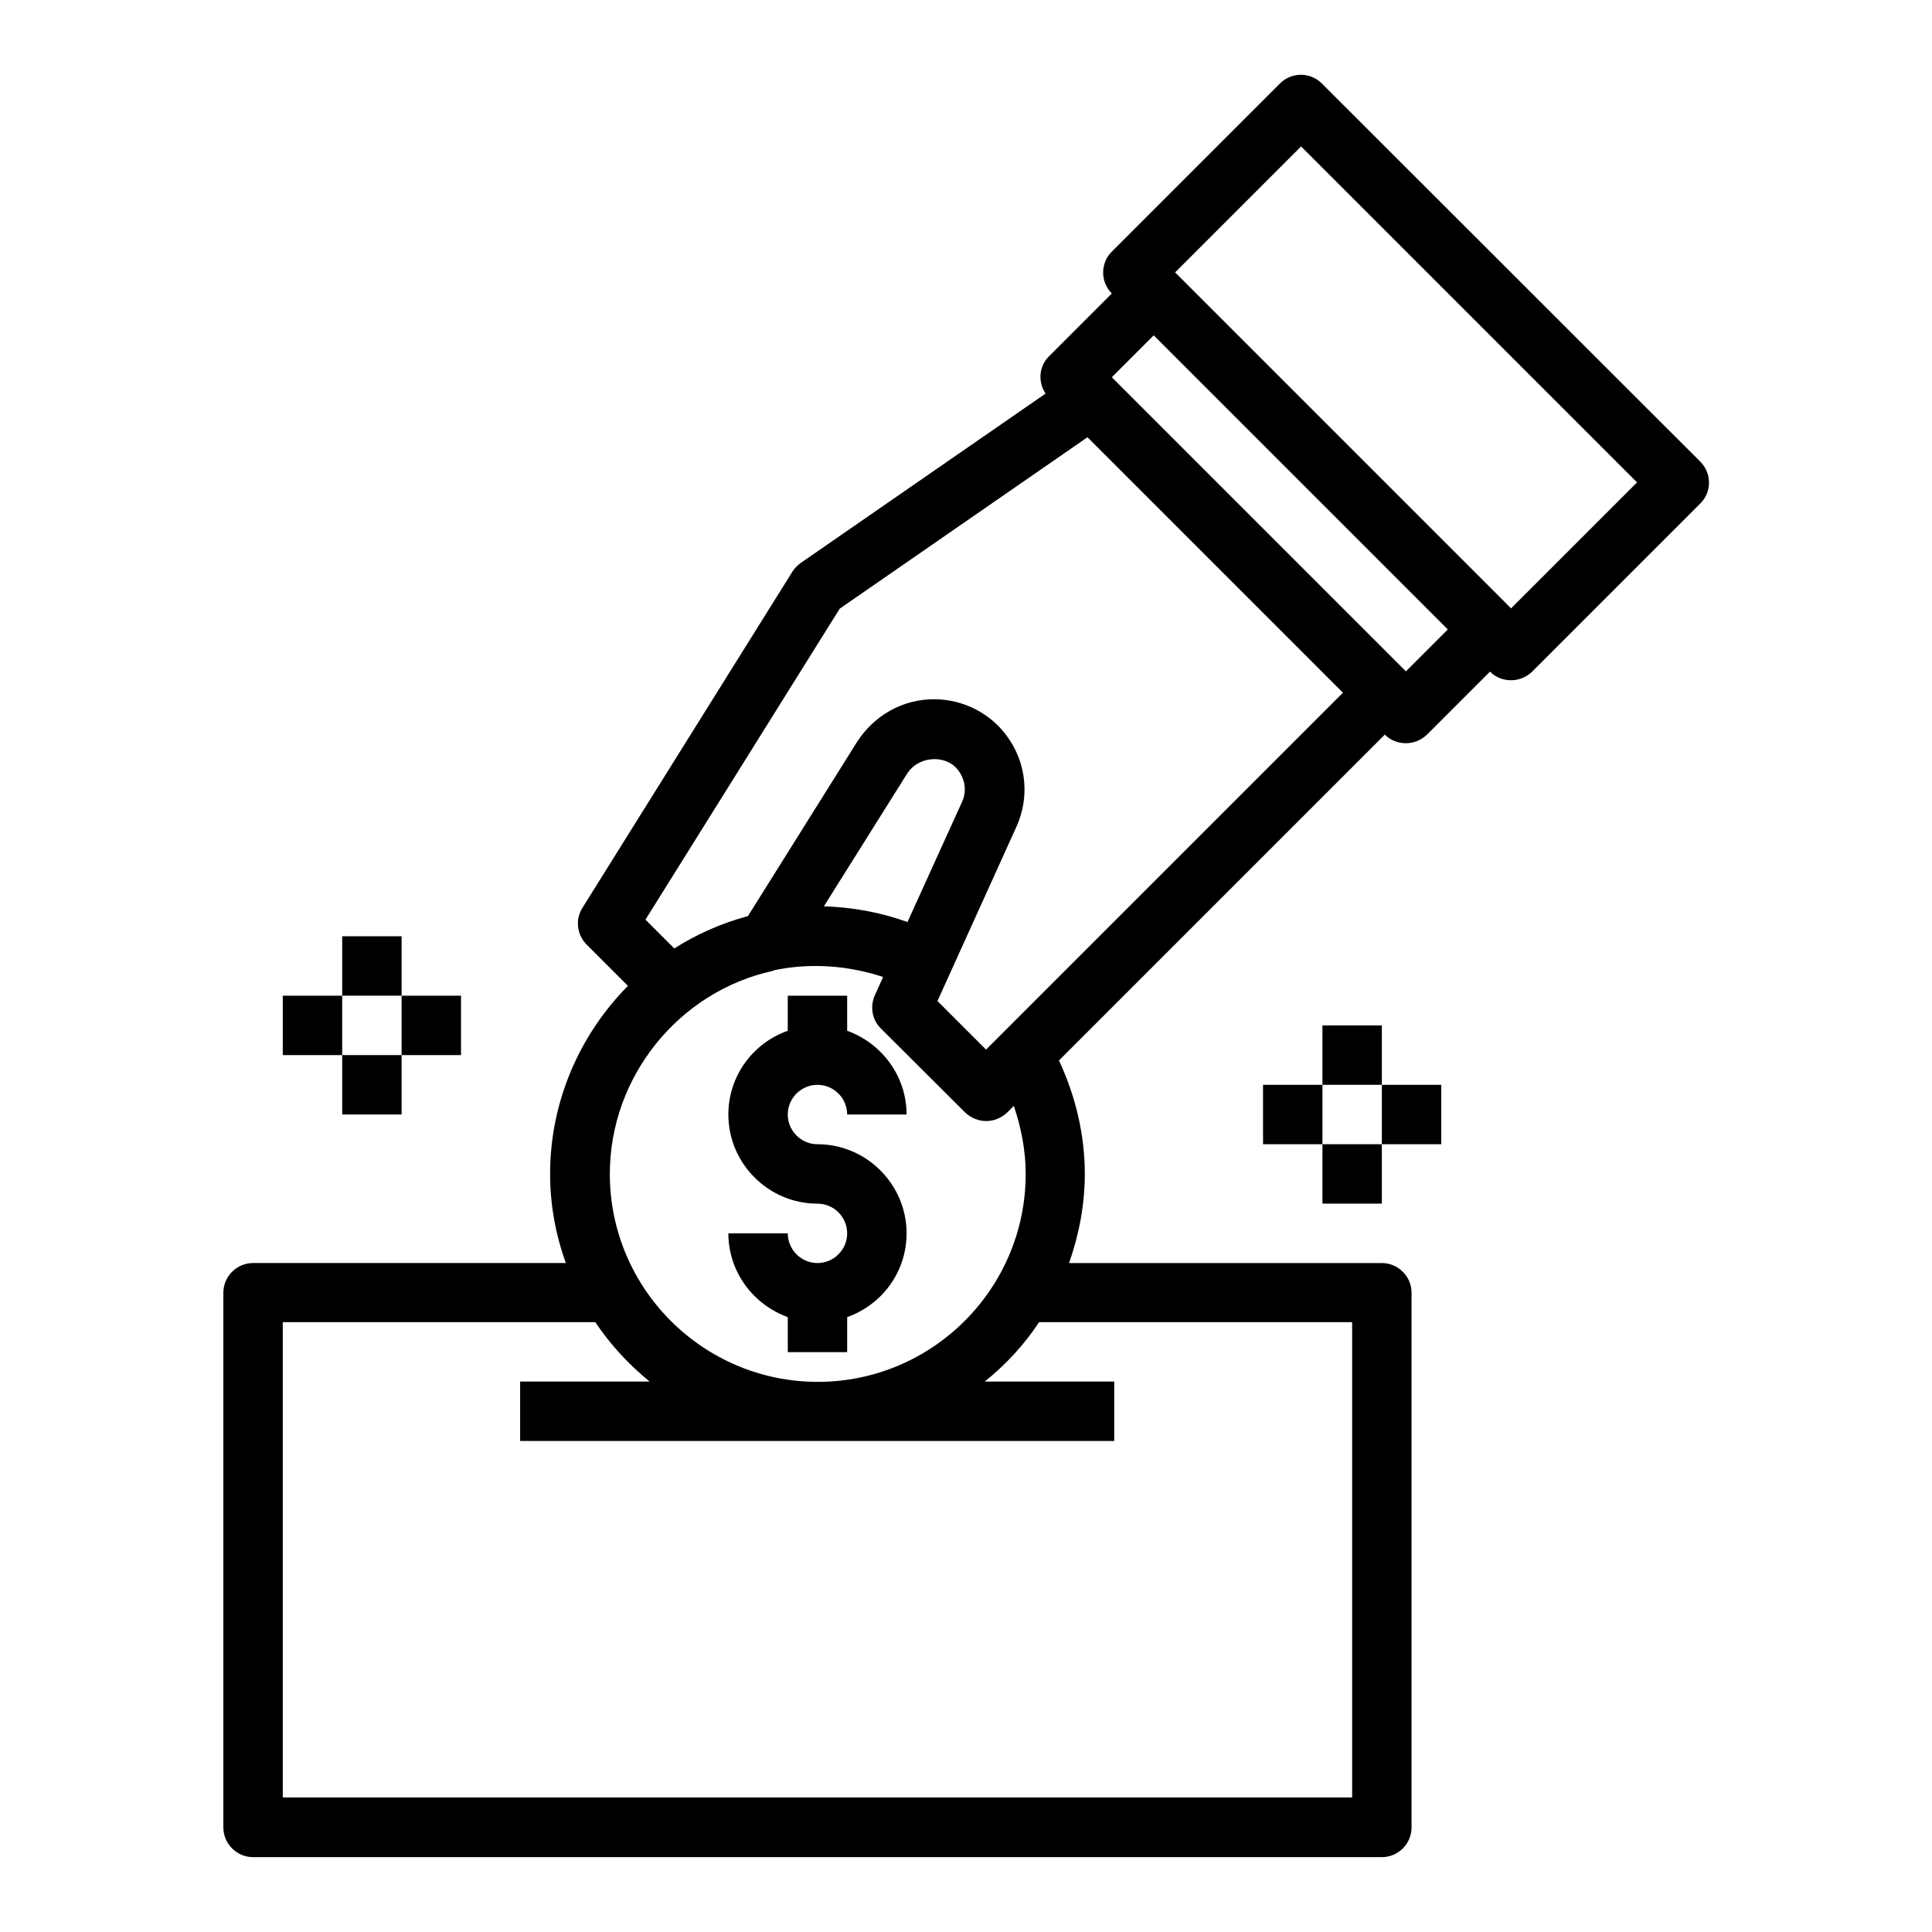 <?xml version="1.0" encoding="UTF-8"?>
<!-- Uploaded to: SVG Repo, www.svgrepo.com, Generator: SVG Repo Mixer Tools -->
<svg fill="#000000" width="800px" height="800px" version="1.1" viewBox="144 144 512 512" xmlns="http://www.w3.org/2000/svg">
 <g>
  <path d="m494.3 166.12c-3.07-3.07-8.031-3.07-11.098 0l-44.555 44.555c-3.07 3.07-3.07 8.031 0 11.098l-16.688 16.688c-2.676 2.676-2.914 6.769-0.867 9.84l-64.867 44.871c-0.867 0.629-1.652 1.418-2.203 2.281l-55.656 89.109c-1.969 3.07-1.496 7.164 1.102 9.762l10.941 10.941c-12.832 12.988-20.625 30.699-20.625 49.828 0 8.266 1.496 16.215 4.172 23.617l-82.891 0.008c-4.328 0-7.871 3.543-7.871 7.871v141.7c0 4.328 3.543 7.871 7.871 7.871l299.14 0.004c4.328 0 7.871-3.543 7.871-7.871v-141.7c0-4.328-3.543-7.871-7.871-7.871h-82.891c2.598-7.398 4.172-15.352 4.172-23.617 0-10.391-2.441-20.625-6.848-30.07l86.355-86.355c1.574 1.574 3.543 2.281 5.59 2.281 2.047 0 4.016-0.789 5.59-2.281l16.688-16.688c1.574 1.574 3.543 2.281 5.59 2.281s4.016-0.789 5.59-2.281l44.555-44.555c3.07-3.07 3.07-8.031 0-11.098zm-145.39 235.06c9.367-2.047 19.602-1.418 29.125 1.73l-2.203 4.879c-1.34 2.992-0.707 6.535 1.652 8.816l22.277 22.199c1.574 1.496 3.543 2.281 5.59 2.281 2.047 0 4.016-0.789 5.59-2.281l1.73-1.73c1.969 5.824 3.148 11.887 3.148 18.027 0 30.387-24.719 55.105-55.105 55.105-30.387 0-55.105-24.719-55.105-55.105 0-25.742 18.262-48.414 43.375-53.844zm13.383-16.926 22.121-35.266c2.832-4.41 9.367-5.039 12.832-1.652 2.441 2.519 3.148 6.141 1.652 9.289l-14.406 31.723c-7.164-2.598-14.719-3.938-22.277-4.172zm140.04 110.13v125.95h-283.39v-125.95h82.812c4.016 5.984 8.895 11.258 14.406 15.742h-34.32v15.742h157.44v-15.742h-34.32c5.59-4.488 10.469-9.762 14.406-15.742zm-97.062-72.266-12.832-12.832 20.859-46.051c4.172-9.133 2.363-19.68-4.879-27-4.566-4.488-10.629-6.926-16.926-6.926-8.266 0-15.824 4.25-20.387 11.336l-28.891 46.129c-7.008 1.891-13.617 4.801-19.523 8.582l-7.637-7.637 51.484-82.422 65.652-45.422 67.699 67.699-94.621 94.621zm111.31-100.21-77.934-77.934 11.098-11.098 77.934 77.934zm27.867-16.688-89.031-89.031 33.379-33.379 89.031 89.031z"/>
  <path d="m360.64 478.72c-4.328 0-7.871-3.543-7.871-7.871h-15.742c0 10.234 6.613 18.895 15.742 22.199v9.289h15.742v-9.289c9.133-3.227 15.742-11.887 15.742-22.199 0-12.988-10.629-23.617-23.617-23.617-4.328 0-7.871-3.543-7.871-7.871s3.543-7.871 7.871-7.871c4.328 0 7.871 3.543 7.871 7.871h15.742c0-10.234-6.613-18.895-15.742-22.199v-9.289h-15.742v9.289c-9.133 3.227-15.742 11.887-15.742 22.199 0 12.988 10.629 23.617 23.617 23.617 4.328 0 7.871 3.543 7.871 7.871s-3.543 7.871-7.871 7.871z"/>
  <path d="m234.69 392.12h15.742v15.742h-15.742z"/>
  <path d="m234.69 423.61h15.742v15.742h-15.742z"/>
  <path d="m250.43 407.87h15.742v15.742h-15.742z"/>
  <path d="m218.94 407.87h15.742v15.742h-15.742z"/>
  <path d="m494.46 415.74h15.742v15.742h-15.742z"/>
  <path d="m494.46 447.23h15.742v15.742h-15.742z"/>
  <path d="m510.21 431.49h15.742v15.742h-15.742z"/>
  <path d="m478.72 431.49h15.742v15.742h-15.742z"/>
 </g>
</svg>
